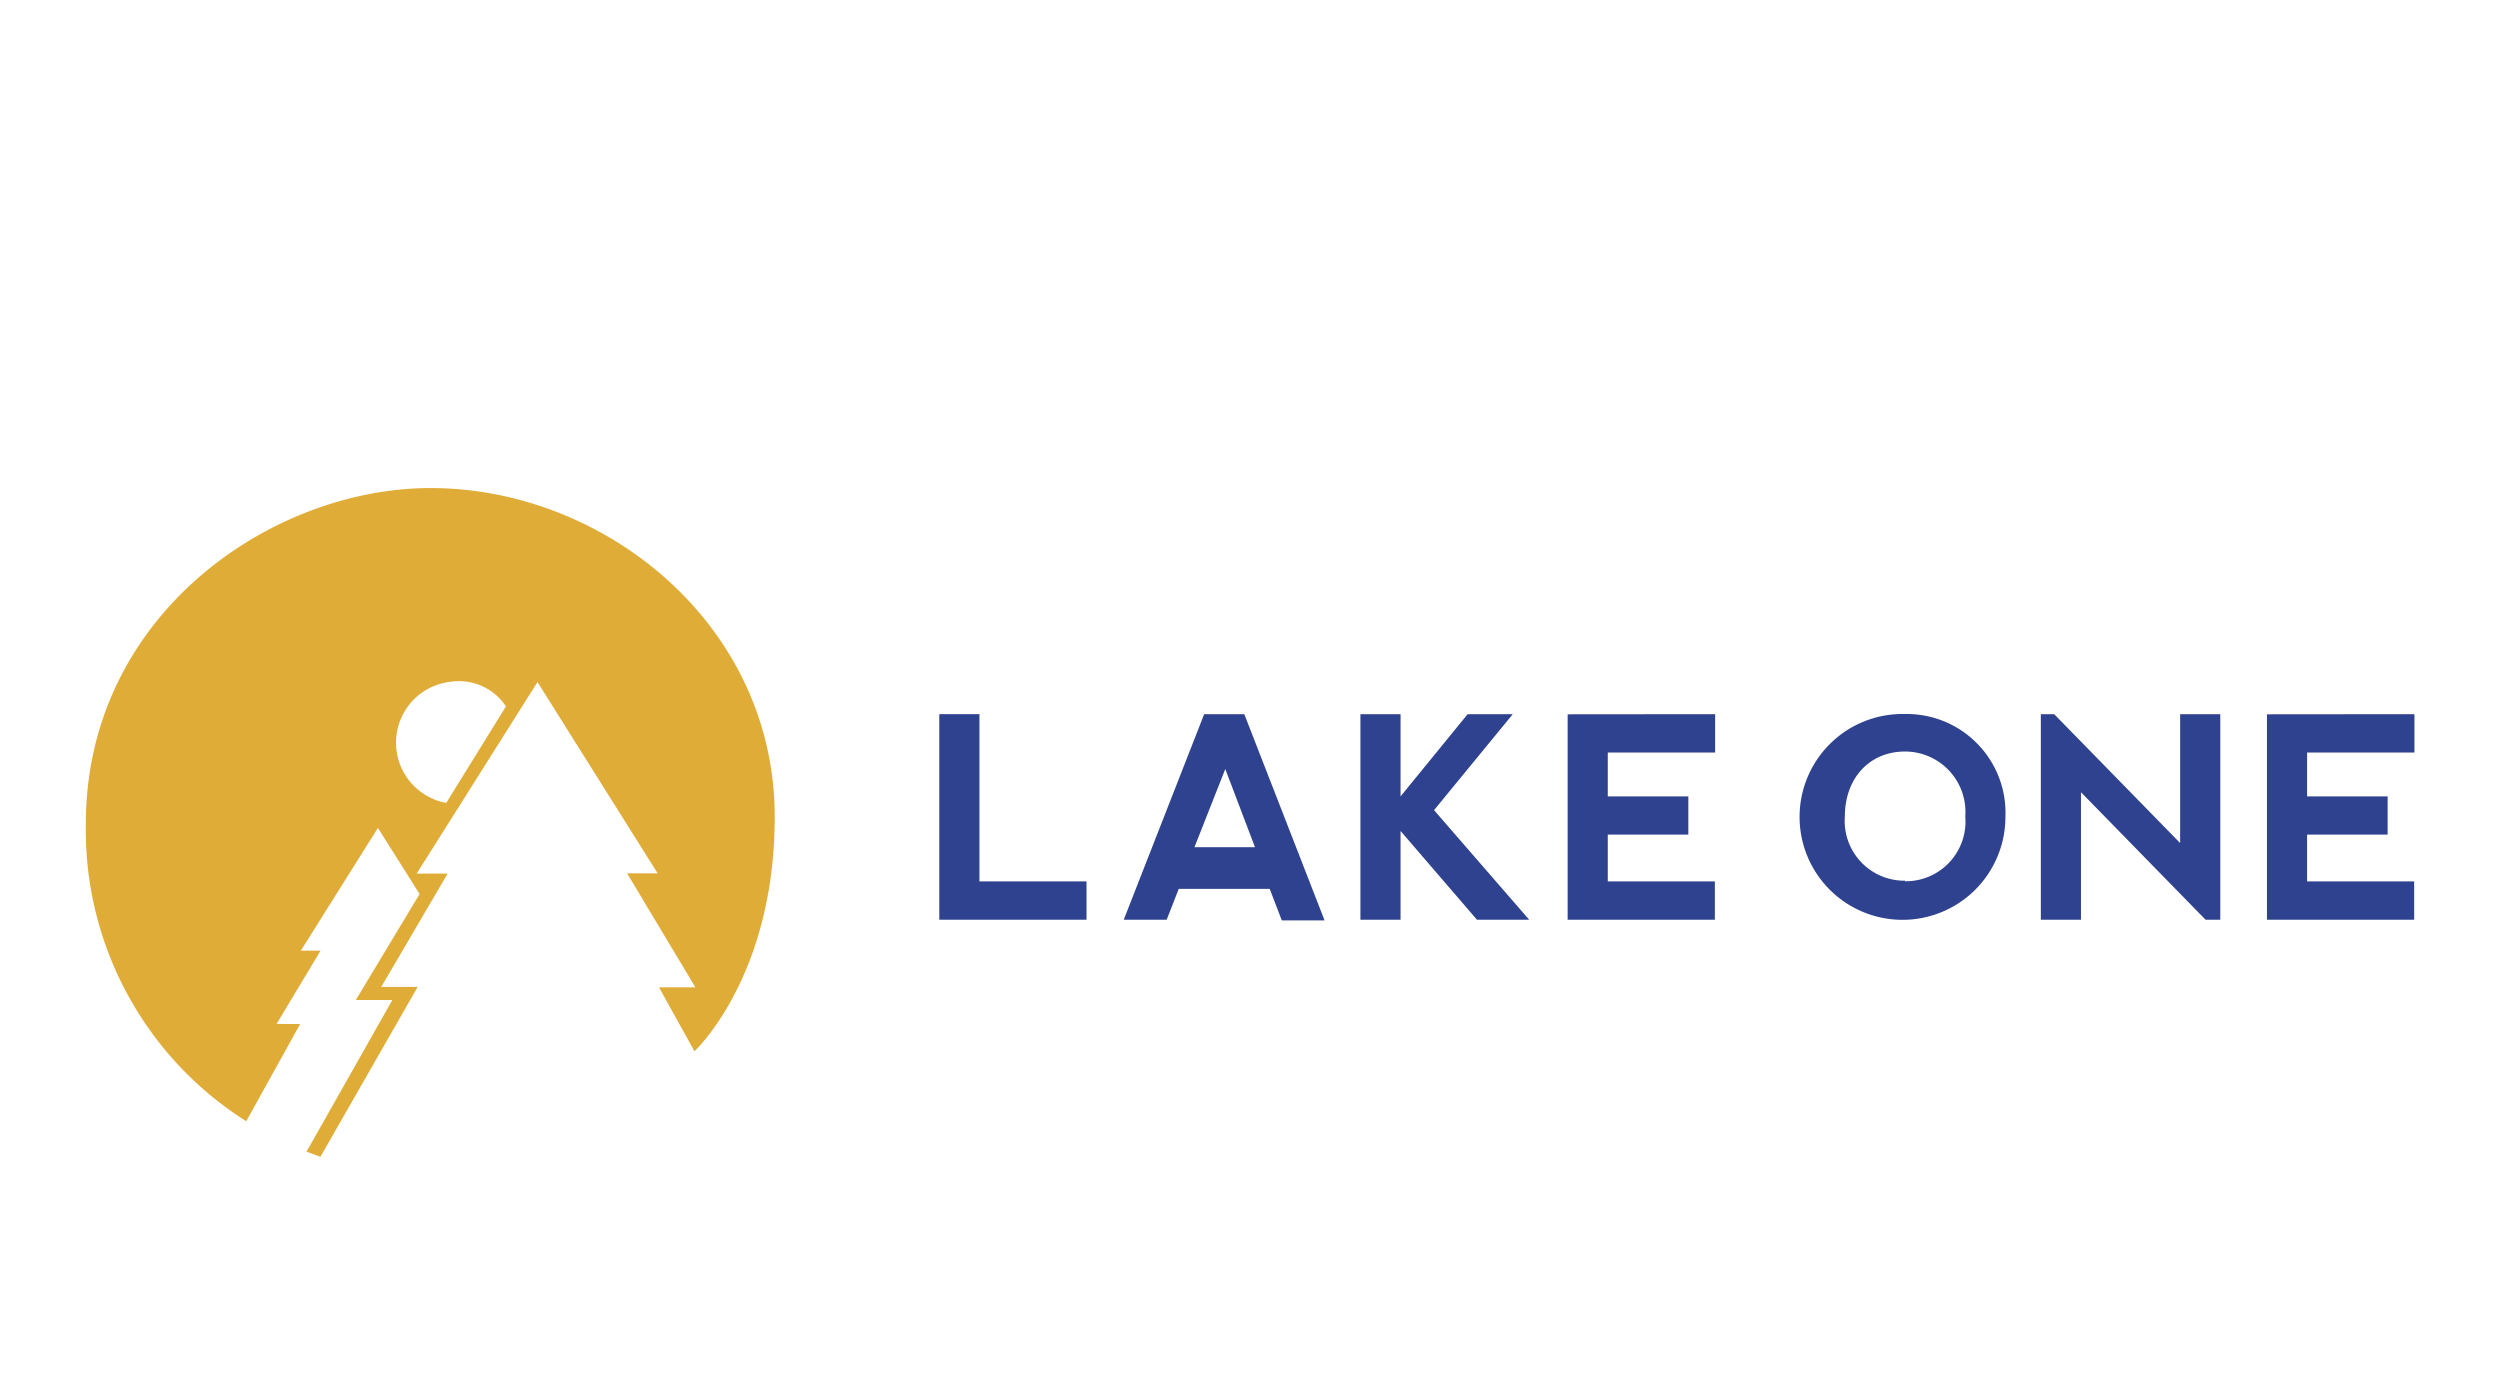 <svg class="lake-one-logo" aria-labelledby="lake-one-title" xmlns="http://www.w3.org/2000/svg" viewBox="0 0 180 100"><style>.lake-one-logo .cls-1{fill:#2f428f;}.lake-one-logo .cls-1,.lake-one-logo .cls-2{fill-rule:evenodd;}.lake-one-logo .cls-2{fill:#e0ac38;}</style><title id="lake-one-title">Lake One</title><path class="cls-1" d="M137.16,51.41a7.41,7.41,0,1,0,7.23,7.41A7.11,7.11,0,0,0,137.16,51.41Zm0,12a4.3,4.3,0,0,1-4.33-4.63c0-2.72,1.75-4.67,4.33-4.67a4.35,4.35,0,0,1,4.34,4.67A4.3,4.3,0,0,1,137.16,63.45Z"/><polygon class="cls-1" points="67.63 51.42 67.63 66.22 78.23 66.22 78.23 63.46 70.52 63.46 70.52 51.42 67.63 51.42"/><path class="cls-1" d="M86.7,51.42l-5.79,14.8H84L84.87,64h6.55l.87,2.27h3.08L89.59,51.42Zm1.52,3.95L90.36,61H86Z"/><polygon class="cls-1" points="105.67 51.42 100.84 57.34 100.84 51.42 97.95 51.42 97.95 66.22 100.84 66.22 100.84 59.83 106.34 66.22 110.1 66.22 103.25 58.33 108.92 51.42 105.67 51.42"/><polygon class="cls-1" points="112.87 51.43 112.87 66.22 123.47 66.22 123.47 63.46 115.76 63.46 115.76 60.09 121.56 60.09 121.56 57.34 115.76 57.34 115.76 54.18 123.49 54.18 123.49 51.42 112.87 51.43"/><polygon class="cls-1" points="156.97 51.42 156.97 60.7 147.9 51.42 146.94 51.42 146.94 66.22 149.83 66.22 149.83 57.04 158.8 66.22 159.86 66.22 159.86 51.42 156.97 51.42"/><polygon class="cls-1" points="163.22 51.43 163.22 66.22 173.82 66.22 173.82 63.46 166.11 63.46 166.11 60.09 171.91 60.09 171.91 57.34 166.11 57.34 166.11 54.18 173.84 54.18 173.84 51.42 163.22 51.43"/><path class="cls-2" d="M31,35.14c-11.47,0-24.82,9.14-24.82,24.19a24.8,24.8,0,0,0,11.55,21.4l3.88-7H19.91l3.17-5.28H21.66l5.55-8.84,3,4.76L25.62,72h2.63L22.07,82.92l1,.37,7-12.23H27.45l4.78-8.16H30L38.7,49.11l8.65,13.77h-2.2l4.92,8.21H47.45L50,75.69s5.78-5.34,5.78-16.87C55.79,45,43.56,35.14,31,35.14Zm1.13,22.67a4.41,4.41,0,0,1,.3-8.72,4.06,4.06,0,0,1,4,1.77Z"/></svg>

